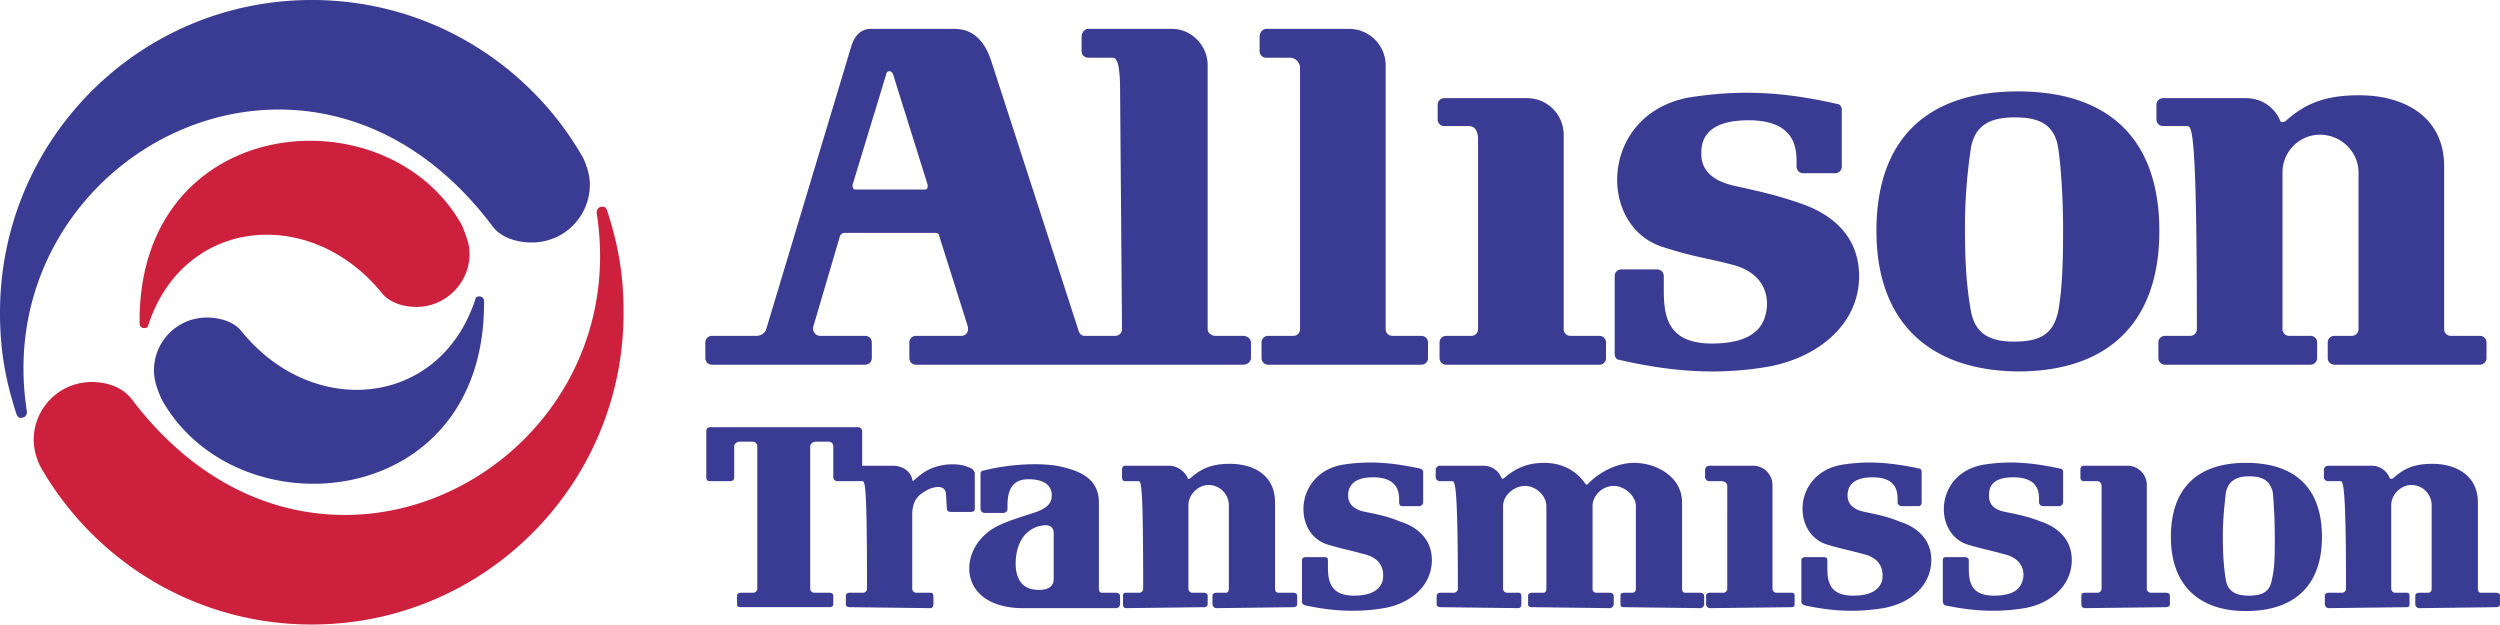 <?xml version="1.0" encoding="UTF-8" standalone="no"?>
<svg
   width="2426.5"
   height="606.155"
   viewBox="0 0 187.089 46.736"
   version="1.1"
   id="svg6"
   xml:space="preserve"
   xmlns="http://www.w3.org/2000/svg"
   xmlns:svg="http://www.w3.org/2000/svg"><defs
     id="defs6" /><g
     fill-rule="evenodd"
     clip-rule="evenodd"
     id="g6"
     transform="translate(-2.834,-73.01)"><path
       fill="#ffffff"
       fill-opacity="0"
       d="M 0,0 H 192.756 V 192.756 H 0 Z"
       id="path1" /><path
       d="m 69.662,78.555 2.592,8.281 v 0.072 c 0,0.144 0,0.288 -0.216,0.288 h -5.113 c -0.216,0 -0.288,-0.072 -0.288,-0.288 v -0.072 l 2.521,-8.281 c 0,-0.072 0.072,-0.216 0.216,-0.216 0.144,0 0.216,0.072 0.288,0.216 z m 80.652,5.617 a 40.588,40.588 0 0 0 -0.432,6.049 c 0,2.52 0.145,4.393 0.432,5.976 0.289,1.801 1.441,2.377 3.24,2.377 1.873,0 2.953,-0.504 3.312,-2.305 0.289,-1.583 0.361,-3.528 0.361,-6.048 0,-2.305 -0.145,-4.609 -0.361,-6.121 -0.287,-1.801 -1.439,-2.305 -3.24,-2.305 -1.87,0 -3.022,0.577 -3.312,2.377 z m 3.53,16.635 c -6.842,-0.072 -10.586,-3.889 -10.586,-10.514 0,-6.841 3.744,-10.442 10.586,-10.442 6.842,0 10.586,3.601 10.586,10.442 0,6.842 -3.817,10.514 -10.586,10.514 z m -11.883,-7.13 c 0,3.53 -2.951,6.049 -6.77,6.77 -3.383,0.576 -6.768,0.504 -11.16,-0.504 -0.217,0 -0.361,-0.217 -0.361,-0.434 v -5.833 c 0,-0.288 0.217,-0.504 0.504,-0.504 h 2.666 c 0.287,0 0.504,0.216 0.504,0.504 v 0.937 c 0,1.873 0.143,4.105 3.6,4.105 3.025,0 3.816,-1.225 4.033,-2.232 0.215,-0.792 0.287,-2.953 -2.52,-3.673 -1.945,-0.504 -2.881,-0.576 -5.113,-1.296 -5.041,-1.512 -4.826,-10.082 2.016,-11.234 3.385,-0.504 6.553,-0.504 10.945,0.504 0.217,0 0.361,0.216 0.361,0.432 v 4.249 a 0.493,0.493 0 0 1 -0.504,0.504 h -2.377 a 0.492,0.492 0 0 1 -0.504,-0.504 v -0.36 c 0,-1.152 -0.217,-3.097 -3.602,-3.097 -3.455,0 -3.527,1.801 -3.527,2.521 0,0.648 0.215,1.872 2.447,2.376 1.945,0.432 3.24,0.72 4.896,1.296 1.298,0.433 4.466,1.729 4.466,5.473 z M 86.8,97.639 a 0.493,0.493 0 0 1 -0.504,0.504 h -2.305 c -0.216,0 -0.359,-0.145 -0.432,-0.361 L 77.006,77.548 c -0.432,-1.296 -1.224,-2.376 -2.737,-2.376 h -6.265 c -0.792,0 -1.224,0.576 -1.44,1.224 l -6.409,21.316 a 0.794,0.794 0 0 1 -0.72,0.432 h -3.312 a 0.493,0.493 0 0 0 -0.504,0.504 V 99.8 c 0,0.287 0.216,0.504 0.504,0.504 h 11.45 A 0.493,0.493 0 0 0 68.077,99.8 v -1.152 a 0.493,0.493 0 0 0 -0.504,-0.504 h -3.385 c -0.216,0 -0.504,-0.217 -0.504,-0.504 V 97.495 L 65.7,90.654 a 0.396,0.396 0 0 1 0.36,-0.216 h 6.769 c 0.144,0 0.288,0.072 0.288,0.216 l 2.161,6.841 v 0.145 a 0.493,0.493 0 0 1 -0.504,0.504 H 71.39 a 0.493,0.493 0 0 0 -0.504,0.504 V 99.8 c 0,0.287 0.216,0.504 0.504,0.504 h 24.484 c 0.288,0 0.576,-0.217 0.576,-0.504 v -1.152 c 0,-0.287 -0.288,-0.504 -0.576,-0.504 h -2.088 c -0.288,0 -0.576,-0.217 -0.576,-0.504 V 77.907 c 0,-1.512 -1.225,-2.736 -2.664,-2.736 H 84.28 c -0.288,0 -0.504,0.288 -0.504,0.576 v 1.08 c 0,0.288 0.216,0.504 0.504,0.504 h 1.801 c 0.216,0 0.576,0.072 0.576,2.449 z m 80.438,0 V 83.164 97.639 a 0.493,0.493 0 0 1 -0.504,0.504 h -1.873 a 0.492,0.492 0 0 0 -0.504,0.504 v 1.152 c 0,0.287 0.215,0.504 0.504,0.504 h 10.873 a 0.492,0.492 0 0 0 0.504,-0.504 v -1.152 a 0.492,0.492 0 0 0 -0.504,-0.504 h -1.584 a 0.493,0.493 0 0 1 -0.504,-0.504 V 85.9 c 0,-1.512 1.225,-2.808 2.809,-2.808 1.584,0 2.881,1.296 2.881,2.808 v 11.739 a 0.493,0.493 0 0 1 -0.504,0.504 h -1.297 a 0.493,0.493 0 0 0 -0.504,0.504 v 1.152 c 0,0.287 0.217,0.504 0.504,0.504 h 10.873 a 0.494,0.494 0 0 0 0.506,-0.504 v -1.152 a 0.494,0.494 0 0 0 -0.506,-0.504 h -2.16 a 0.493,0.493 0 0 1 -0.504,-0.504 v -12.17 c 0,-3.745 -3.023,-5.329 -6.336,-5.329 -2.377,0 -3.961,0.504 -5.545,1.944 -0.289,0.144 -0.361,0.072 -0.434,-0.144 -0.432,-0.936 -1.367,-1.584 -2.52,-1.584 h -6.193 a 0.493,0.493 0 0 0 -0.504,0.504 v 1.08 c 0,0.288 0.217,0.504 0.504,0.504 h 1.801 c 0.36,0 0.721,0.36 0.721,15.195 z M 112.725,82.444 h -1.801 A 0.493,0.493 0 0 1 110.42,81.94 v -1.08 c 0,-0.288 0.217,-0.504 0.504,-0.504 h 6.193 a 2.736,2.736 0 0 1 2.736,2.737 V 97.64 c 0,0.287 0.217,0.504 0.504,0.504 h 2.16 c 0.289,0 0.504,0.217 0.504,0.504 V 99.8 a 0.492,0.492 0 0 1 -0.504,0.504 H 111.068 A 0.493,0.493 0 0 1 110.564,99.8 v -1.152 c 0,-0.287 0.217,-0.504 0.504,-0.504 h 1.873 a 0.493,0.493 0 0 0 0.504,-0.504 V 83.452 c 0,-0.504 -0.144,-1.008 -0.72,-1.008 z M 99.402,77.331 h -1.801 a 0.493,0.493 0 0 1 -0.504,-0.504 v -1.08 c 0,-0.288 0.217,-0.576 0.504,-0.576 h 6.193 a 2.735,2.735 0 0 1 2.736,2.736 v 19.732 c 0,0.287 0.217,0.504 0.504,0.504 h 2.16 c 0.289,0 0.506,0.217 0.506,0.504 v 1.152 a 0.494,0.494 0 0 1 -0.506,0.504 H 97.746 a 0.493,0.493 0 0 1 -0.504,-0.504 v -1.152 c 0,-0.287 0.217,-0.504 0.504,-0.504 h 1.873 a 0.493,0.493 0 0 0 0.504,-0.504 V 78.051 c 0,-0.36 -0.361,-0.72 -0.721,-0.72 z m -11.017,39.751 v -7.705 7.705 c 0,0.143 -0.144,0.287 -0.288,0.287 h -1.008 c -0.144,0 -0.216,0.072 -0.216,0.217 v 0.648 c 0,0.143 0.072,0.287 0.216,0.287 l 5.833,-0.072 c 0.144,0 0.288,-0.072 0.288,-0.215 v -0.648 c 0,-0.145 -0.144,-0.217 -0.288,-0.217 h -0.864 c -0.144,0 -0.288,-0.145 -0.288,-0.287 v -6.266 c 0,-0.793 0.721,-1.512 1.513,-1.512 a 1.52,1.52 0 0 1 1.512,1.512 v 6.266 c 0,0.143 -0.072,0.287 -0.216,0.287 h -0.72 c -0.145,0 -0.289,0.072 -0.289,0.217 v 0.648 c 0,0.143 0.144,0.287 0.289,0.287 l 5.761,-0.072 c 0.143,0 0.287,-0.072 0.287,-0.215 v -0.648 c 0,-0.145 -0.145,-0.217 -0.287,-0.217 h -1.08 c -0.217,0 -0.289,-0.145 -0.289,-0.287 V 110.6 c 0,-2.016 -1.584,-2.879 -3.384,-2.879 -1.224,0 -2.088,0.287 -2.953,1.08 -0.144,0.072 -0.216,0.072 -0.216,-0.072 -0.288,-0.504 -0.792,-0.865 -1.368,-0.865 h -3.312 c -0.144,0 -0.216,0.145 -0.216,0.289 v 0.576 c 0,0.145 0.072,0.287 0.216,0.287 h 1.008 c 0.215,0 0.359,0.144 0.359,8.066 z m 90.015,0 v -7.705 7.705 c 0,0.143 -0.145,0.287 -0.289,0.287 h -1.008 c -0.145,0 -0.289,0.072 -0.289,0.217 v 0.648 c 0,0.143 0.145,0.287 0.289,0.287 l 5.832,-0.072 c 0.145,0 0.217,-0.072 0.217,-0.215 v -0.648 c 0,-0.145 -0.072,-0.217 -0.217,-0.217 h -0.863 c -0.145,0 -0.289,-0.145 -0.289,-0.287 v -6.266 c 0,-0.793 0.721,-1.512 1.514,-1.512 a 1.52,1.52 0 0 1 1.512,1.512 v 6.266 c 0,0.143 -0.072,0.287 -0.287,0.287 h -0.648 c -0.145,0 -0.289,0.072 -0.289,0.217 v 0.648 c 0,0.143 0.145,0.287 0.289,0.287 l 5.76,-0.072 c 0.145,0 0.289,-0.072 0.289,-0.215 v -0.648 c 0,-0.145 -0.145,-0.217 -0.289,-0.217 h -1.152 c -0.143,0 -0.215,-0.145 -0.215,-0.287 V 110.6 c 0,-2.016 -1.656,-2.879 -3.385,-2.879 -1.297,0 -2.088,0.287 -2.953,1.08 -0.145,0.072 -0.215,0.072 -0.287,-0.072 a 1.426,1.426 0 0 0 -1.297,-0.865 h -3.312 a 0.31,0.31 0 0 0 -0.289,0.289 v 0.576 c 0,0.145 0.145,0.287 0.289,0.287 h 0.936 c 0.215,0 0.431,0.144 0.431,8.066 z m -66.466,0 v -7.705 7.705 c 0,0.143 -0.145,0.287 -0.289,0.287 h -1.008 c -0.145,0 -0.289,0.072 -0.289,0.217 v 0.648 c 0,0.143 0.145,0.215 0.289,0.215 l 5.832,0.072 c 0.145,0 0.217,-0.145 0.217,-0.287 v -0.576 c 0,-0.217 -0.072,-0.289 -0.217,-0.289 h -0.863 c -0.145,0 -0.289,-0.145 -0.289,-0.287 v -6.193 c 0,-0.793 0.793,-1.512 1.656,-1.512 0.793,0 1.586,0.719 1.586,1.512 v 6.193 c 0,0.143 -0.072,0.287 -0.217,0.287 h -0.865 c -0.143,0 -0.287,0.072 -0.287,0.217 v 0.648 c 0,0.143 0.072,0.215 0.287,0.215 l 5.834,0.072 c 0.145,0 0.287,-0.145 0.287,-0.287 v -0.576 c 0,-0.217 -0.143,-0.289 -0.287,-0.289 h -1.008 c -0.217,0 -0.289,-0.145 -0.289,-0.287 v -6.193 c 0,-0.793 0.721,-1.512 1.584,-1.512 0.793,0 1.658,0.719 1.658,1.512 v 6.193 c 0,0.143 -0.072,0.287 -0.289,0.287 h -0.576 c -0.217,0 -0.287,0.072 -0.287,0.217 v 0.648 c 0,0.143 0.07,0.215 0.215,0.215 l 5.762,0.072 c 0.145,0 0.287,-0.145 0.287,-0.287 v -0.576 c 0,-0.217 -0.143,-0.289 -0.287,-0.289 h -1.152 c -0.145,0 -0.217,-0.145 -0.217,-0.287 V 110.6 c 0,-1.871 -1.871,-2.951 -3.6,-2.951 -1.225,0 -2.521,0.646 -3.385,1.512 -0.072,0.145 -0.217,0.145 -0.289,0 -0.646,-0.936 -1.729,-1.512 -3.023,-1.512 -1.225,0 -2.088,0.359 -2.953,1.08 -0.145,0.145 -0.215,0.145 -0.287,0 a 1.426,1.426 0 0 0 -1.297,-0.865 h -3.312 a 0.31,0.31 0 0 0 -0.289,0.289 v 0.576 c 0,0.145 0.145,0.287 0.289,0.287 h 0.936 c 0.215,0 0.432,0.144 0.432,8.066 z m -44.217,0 v -7.705 7.705 c 0,0.143 -0.144,0.287 -0.288,0.287 h -1.008 c -0.144,0 -0.288,0.072 -0.288,0.217 v 0.648 c 0,0.143 0.144,0.215 0.288,0.215 l 6.049,0.072 c 0.144,0 0.216,-0.145 0.216,-0.287 v -0.576 c 0,-0.217 -0.072,-0.289 -0.216,-0.289 h -1.08 c -0.145,0 -0.288,-0.145 -0.288,-0.287 v -5.545 c 0,-1.152 0.504,-1.514 1.152,-1.873 0.432,-0.217 1.296,-0.432 1.369,0.287 l 0.072,1.152 c 0,0.145 0.144,0.217 0.288,0.217 h 1.512 c 0.144,0 0.288,-0.072 0.288,-0.217 v -2.664 c 0,-0.145 -0.144,-0.287 -0.216,-0.359 -0.216,-0.072 -0.72,-0.432 -2.017,-0.289 -0.864,0.145 -1.44,0.361 -2.305,1.152 -0.072,0.072 -0.144,0.072 -0.144,-0.07 -0.145,-0.648 -0.792,-1.01 -1.44,-1.01 h -2.305 v -2.592 c 0,-0.145 -0.144,-0.289 -0.288,-0.289 h -11.09 c -0.216,0 -0.288,0.145 -0.288,0.289 v 3.457 c 0,0.145 0.072,0.287 0.216,0.287 h 1.584 c 0.216,0 0.288,-0.143 0.288,-0.287 v -2.305 c 0,-0.217 0.216,-0.359 0.432,-0.359 h 0.936 c 0.216,0 0.36,0.143 0.36,0.359 v 10.658 c 0,0.143 -0.145,0.287 -0.288,0.287 h -0.937 c -0.144,0 -0.288,0.072 -0.288,0.217 v 0.648 c 0,0.143 0.072,0.215 0.288,0.215 h 6.625 c 0.144,0 0.288,-0.072 0.288,-0.215 v -0.648 c 0,-0.145 -0.144,-0.217 -0.288,-0.217 h -1.152 c -0.144,0 -0.288,-0.145 -0.288,-0.287 v -10.658 c 0,-0.217 0.216,-0.359 0.432,-0.359 h 0.936 c 0.216,0 0.36,0.143 0.36,0.359 v 2.305 c 0,0.145 0.144,0.287 0.288,0.287 h 1.872 c 0.219,0.001 0.363,0.145 0.363,8.067 z m 13.971,-0.721 v -3.457 c 0,-0.432 -0.289,-0.648 -0.792,-0.576 -0.503,0.072 -0.792,0.217 -1.152,0.504 -1.008,0.865 -0.936,2.449 -0.864,2.881 0.216,1.225 1.008,1.441 1.728,1.441 0.863,0 1.08,-0.433 1.08,-0.793 z m -1.513,-4.968 c 1.368,-0.432 1.368,-1.008 1.368,-1.369 0,-0.432 -0.288,-1.15 -1.729,-1.15 -1.368,0 -1.584,1.008 -1.584,2.016 v 0.215 c 0,0.145 -0.144,0.289 -0.288,0.289 h -1.44 c -0.144,0 -0.289,-0.145 -0.289,-0.289 v -2.664 c 0,-0.072 0.072,-0.215 0.216,-0.215 2.017,-0.504 4.105,-0.576 5.473,-0.361 1.44,0.289 3.168,0.793 3.168,2.736 v 6.482 c 0,0.143 0.072,0.287 0.217,0.287 h 1.08 c 0.144,0 0.288,0.072 0.288,0.289 v 0.576 c 0,0.143 -0.144,0.287 -0.288,0.287 H 79.31 c -4.969,-0.072 -4.825,-4.609 -1.872,-6.121 0.865,-0.432 1.657,-0.649 2.737,-1.008 z m 29.813,3.529 c 0,1.871 -1.512,3.24 -3.6,3.6 -1.729,0.289 -3.602,0.289 -5.906,-0.217 -0.145,-0.07 -0.215,-0.143 -0.215,-0.287 v -3.096 c 0,-0.145 0.143,-0.217 0.287,-0.217 h 1.439 c 0.145,0 0.217,0.072 0.217,0.217 v 0.504 c 0,1.008 0.145,2.16 1.943,2.16 1.586,0 2.018,-0.648 2.162,-1.152 0.072,-0.432 0.143,-1.584 -1.369,-1.945 -1.008,-0.287 -1.512,-0.359 -2.736,-0.719 -2.664,-0.793 -2.52,-5.33 1.08,-5.979 1.801,-0.287 3.529,-0.215 5.834,0.289 0.07,0 0.215,0.145 0.215,0.215 v 2.305 c 0,0.145 -0.145,0.289 -0.287,0.289 h -1.297 c -0.145,0 -0.217,-0.145 -0.217,-0.289 v -0.215 c 0,-0.576 -0.143,-1.656 -1.943,-1.656 -1.8,0 -1.873,1.008 -1.873,1.367 0,0.361 0.145,1.008 1.297,1.225 1.08,0.217 1.729,0.359 2.592,0.721 0.721,0.214 2.377,0.935 2.377,2.88 z m 37.375,0 c 0,1.871 -1.514,3.24 -3.602,3.6 -1.801,0.289 -3.6,0.289 -5.904,-0.217 -0.145,-0.07 -0.217,-0.143 -0.217,-0.287 v -3.096 c 0,-0.145 0.145,-0.217 0.289,-0.217 h 1.367 c 0.217,0 0.289,0.072 0.289,0.217 v 0.504 c 0,1.008 0.07,2.16 1.943,2.16 1.584,0 2.016,-0.648 2.16,-1.152 0.072,-0.432 0.145,-1.584 -1.367,-1.945 -1.008,-0.287 -1.514,-0.359 -2.736,-0.719 -2.666,-0.793 -2.594,-5.33 1.08,-5.979 1.799,-0.287 3.455,-0.215 5.832,0.289 0.072,0 0.145,0.145 0.145,0.215 v 2.305 c 0,0.145 -0.072,0.289 -0.217,0.289 h -1.295 a 0.31,0.31 0 0 1 -0.289,-0.289 v -0.215 c 0,-0.576 -0.072,-1.656 -1.871,-1.656 -1.801,0 -1.873,1.008 -1.873,1.367 0,0.361 0.145,1.008 1.297,1.225 1.008,0.217 1.727,0.359 2.592,0.721 0.719,0.214 2.377,0.935 2.377,2.88 z m 22.035,-4.971 c -0.072,0.721 -0.217,1.801 -0.217,3.17 0,1.367 0.072,2.377 0.217,3.24 0.143,0.936 0.791,1.225 1.729,1.225 1.008,0 1.584,-0.289 1.729,-1.225 0.215,-0.863 0.215,-1.873 0.215,-3.24 a 40.68,40.68 0 0 0 -0.145,-3.24 c -0.215,-0.938 -0.791,-1.225 -1.799,-1.225 -0.938,0 -1.586,0.36 -1.729,1.295 z m 1.512,8.787 c -3.6,0 -5.617,-2.018 -5.617,-5.545 0,-3.674 2.018,-5.545 5.617,-5.545 3.672,0 5.689,1.871 5.689,5.545 0.001,3.6 -2.017,5.545 -5.689,5.545 z m -13.033,-3.816 c 0,1.871 -1.514,3.24 -3.529,3.6 -1.801,0.289 -3.602,0.289 -5.977,-0.217 -0.072,-0.07 -0.145,-0.143 -0.145,-0.287 v -3.096 c 0,-0.145 0.072,-0.217 0.217,-0.217 h 1.439 c 0.145,0 0.287,0.072 0.287,0.217 v 0.504 c 0,1.008 0.072,2.16 1.873,2.16 1.656,0 2.016,-0.648 2.16,-1.152 0.145,-0.432 0.145,-1.584 -1.367,-1.945 -1.008,-0.287 -1.514,-0.359 -2.736,-0.719 -2.594,-0.793 -2.521,-5.33 1.152,-5.979 1.727,-0.287 3.455,-0.215 5.76,0.289 0.145,0 0.217,0.145 0.217,0.215 v 2.305 a 0.31,0.31 0 0 1 -0.289,0.289 h -1.225 c -0.143,0 -0.287,-0.145 -0.287,-0.289 v -0.215 c 0,-0.576 -0.072,-1.656 -1.943,-1.656 -1.801,0 -1.801,1.008 -1.801,1.367 0,0.361 0.072,1.008 1.225,1.225 1.08,0.217 1.727,0.359 2.664,0.721 0.649,0.214 2.305,0.935 2.305,2.88 z m 2.232,-5.545 c 0,-0.217 -0.145,-0.361 -0.361,-0.361 h -1.008 c -0.145,0 -0.217,-0.143 -0.217,-0.287 v -0.576 c 0,-0.145 0.072,-0.289 0.217,-0.289 h 3.312 c 0.793,0 1.439,0.648 1.439,1.441 v 7.777 c 0,0.143 0.145,0.287 0.289,0.287 h 1.152 c 0.145,0 0.287,0.072 0.287,0.217 v 0.648 c 0,0.143 -0.143,0.215 -0.287,0.215 l -6.049,0.072 c -0.217,0 -0.289,-0.145 -0.289,-0.287 v -0.648 c 0,-0.145 0.072,-0.217 0.289,-0.217 h 0.936 c 0.145,0 0.289,-0.145 0.289,-0.287 v -7.705 c 0.001,0 0.001,7.705 0.001,0 z m -28.013,0 c 0,-0.217 -0.217,-0.361 -0.432,-0.361 h -0.936 c -0.145,0 -0.289,-0.143 -0.289,-0.287 v -0.576 a 0.31,0.31 0 0 1 0.289,-0.289 h 3.312 c 0.791,0 1.439,0.648 1.439,1.441 v 7.777 c 0,0.143 0.145,0.287 0.289,0.287 h 1.15 c 0.145,0 0.217,0.072 0.217,0.217 v 0.648 c 0,0.143 -0.072,0.215 -0.217,0.215 l -6.121,0.072 c -0.143,0 -0.287,-0.145 -0.287,-0.287 v -0.648 c 0,-0.145 0.145,-0.217 0.287,-0.217 h 1.01 c 0.143,0 0.287,-0.145 0.287,-0.287 v -7.705 c 0.002,0 0.002,7.705 0.002,0 z"
       fill="#3a3b92"
       id="path2" /><path
       d="m 31.496,95.046 c -5.329,-6.697 -14.907,-5.833 -17.571,2.304 0,0.145 -0.144,0.217 -0.288,0.217 -0.216,0 -0.36,-0.145 -0.36,-0.359 -0.145,-15.772 18.507,-17.429 24.123,-7.347 0.288,0.72 0.576,1.368 0.576,2.16 0,2.161 -1.8,3.961 -3.96,3.961 -0.936,0 -1.944,-0.288 -2.52,-0.936 z"
       fill="#cc203c"
       id="path3" /><path
       d="m 20.837,97.711 c 5.329,6.697 14.907,5.832 17.571,-2.305 0,-0.144 0.144,-0.216 0.288,-0.216 0.216,0 0.36,0.144 0.36,0.36 0.144,15.771 -18.507,17.427 -24.124,7.345 -0.288,-0.648 -0.576,-1.367 -0.576,-2.16 a 3.95,3.95 0 0 1 3.96,-3.961 c 0.937,-0.001 1.945,0.288 2.521,0.937 z"
       fill="#3a3b92"
       id="path4" /><path
       d="M 4.059,103.975 C 3.195,101.311 2.834,99.079 2.834,96.414 2.834,83.452 13.276,73.01 26.166,73.01 c 8.714,0 16.275,4.753 20.307,11.81 0.288,0.648 0.504,1.297 0.504,2.017 a 4.333,4.333 0 0 1 -4.321,4.32 c -1.152,0 -2.376,-0.36 -3.024,-1.296 C 25.951,71.786 1.827,84.748 4.851,103.832 c 0,0.215 -0.144,0.432 -0.36,0.432 -0.216,0.072 -0.36,-0.073 -0.432,-0.289 z"
       fill="#3a3b92"
       id="path5" /><path
       d="m 48.274,88.781 c 0.864,2.665 1.225,4.896 1.225,7.633 0,12.891 -10.442,23.332 -23.332,23.332 -8.713,0 -16.274,-4.754 -20.307,-11.811 -0.288,-0.576 -0.504,-1.297 -0.504,-2.016 a 4.332,4.332 0 0 1 4.321,-4.32 c 1.152,0 2.304,0.359 3.025,1.295 13.682,18.076 37.806,5.113 34.781,-13.97 0,-0.216 0.144,-0.432 0.36,-0.432 0.215,-0.072 0.359,0.073 0.431,0.289 z"
       fill="#cc203c"
       id="path6" /></g></svg>
